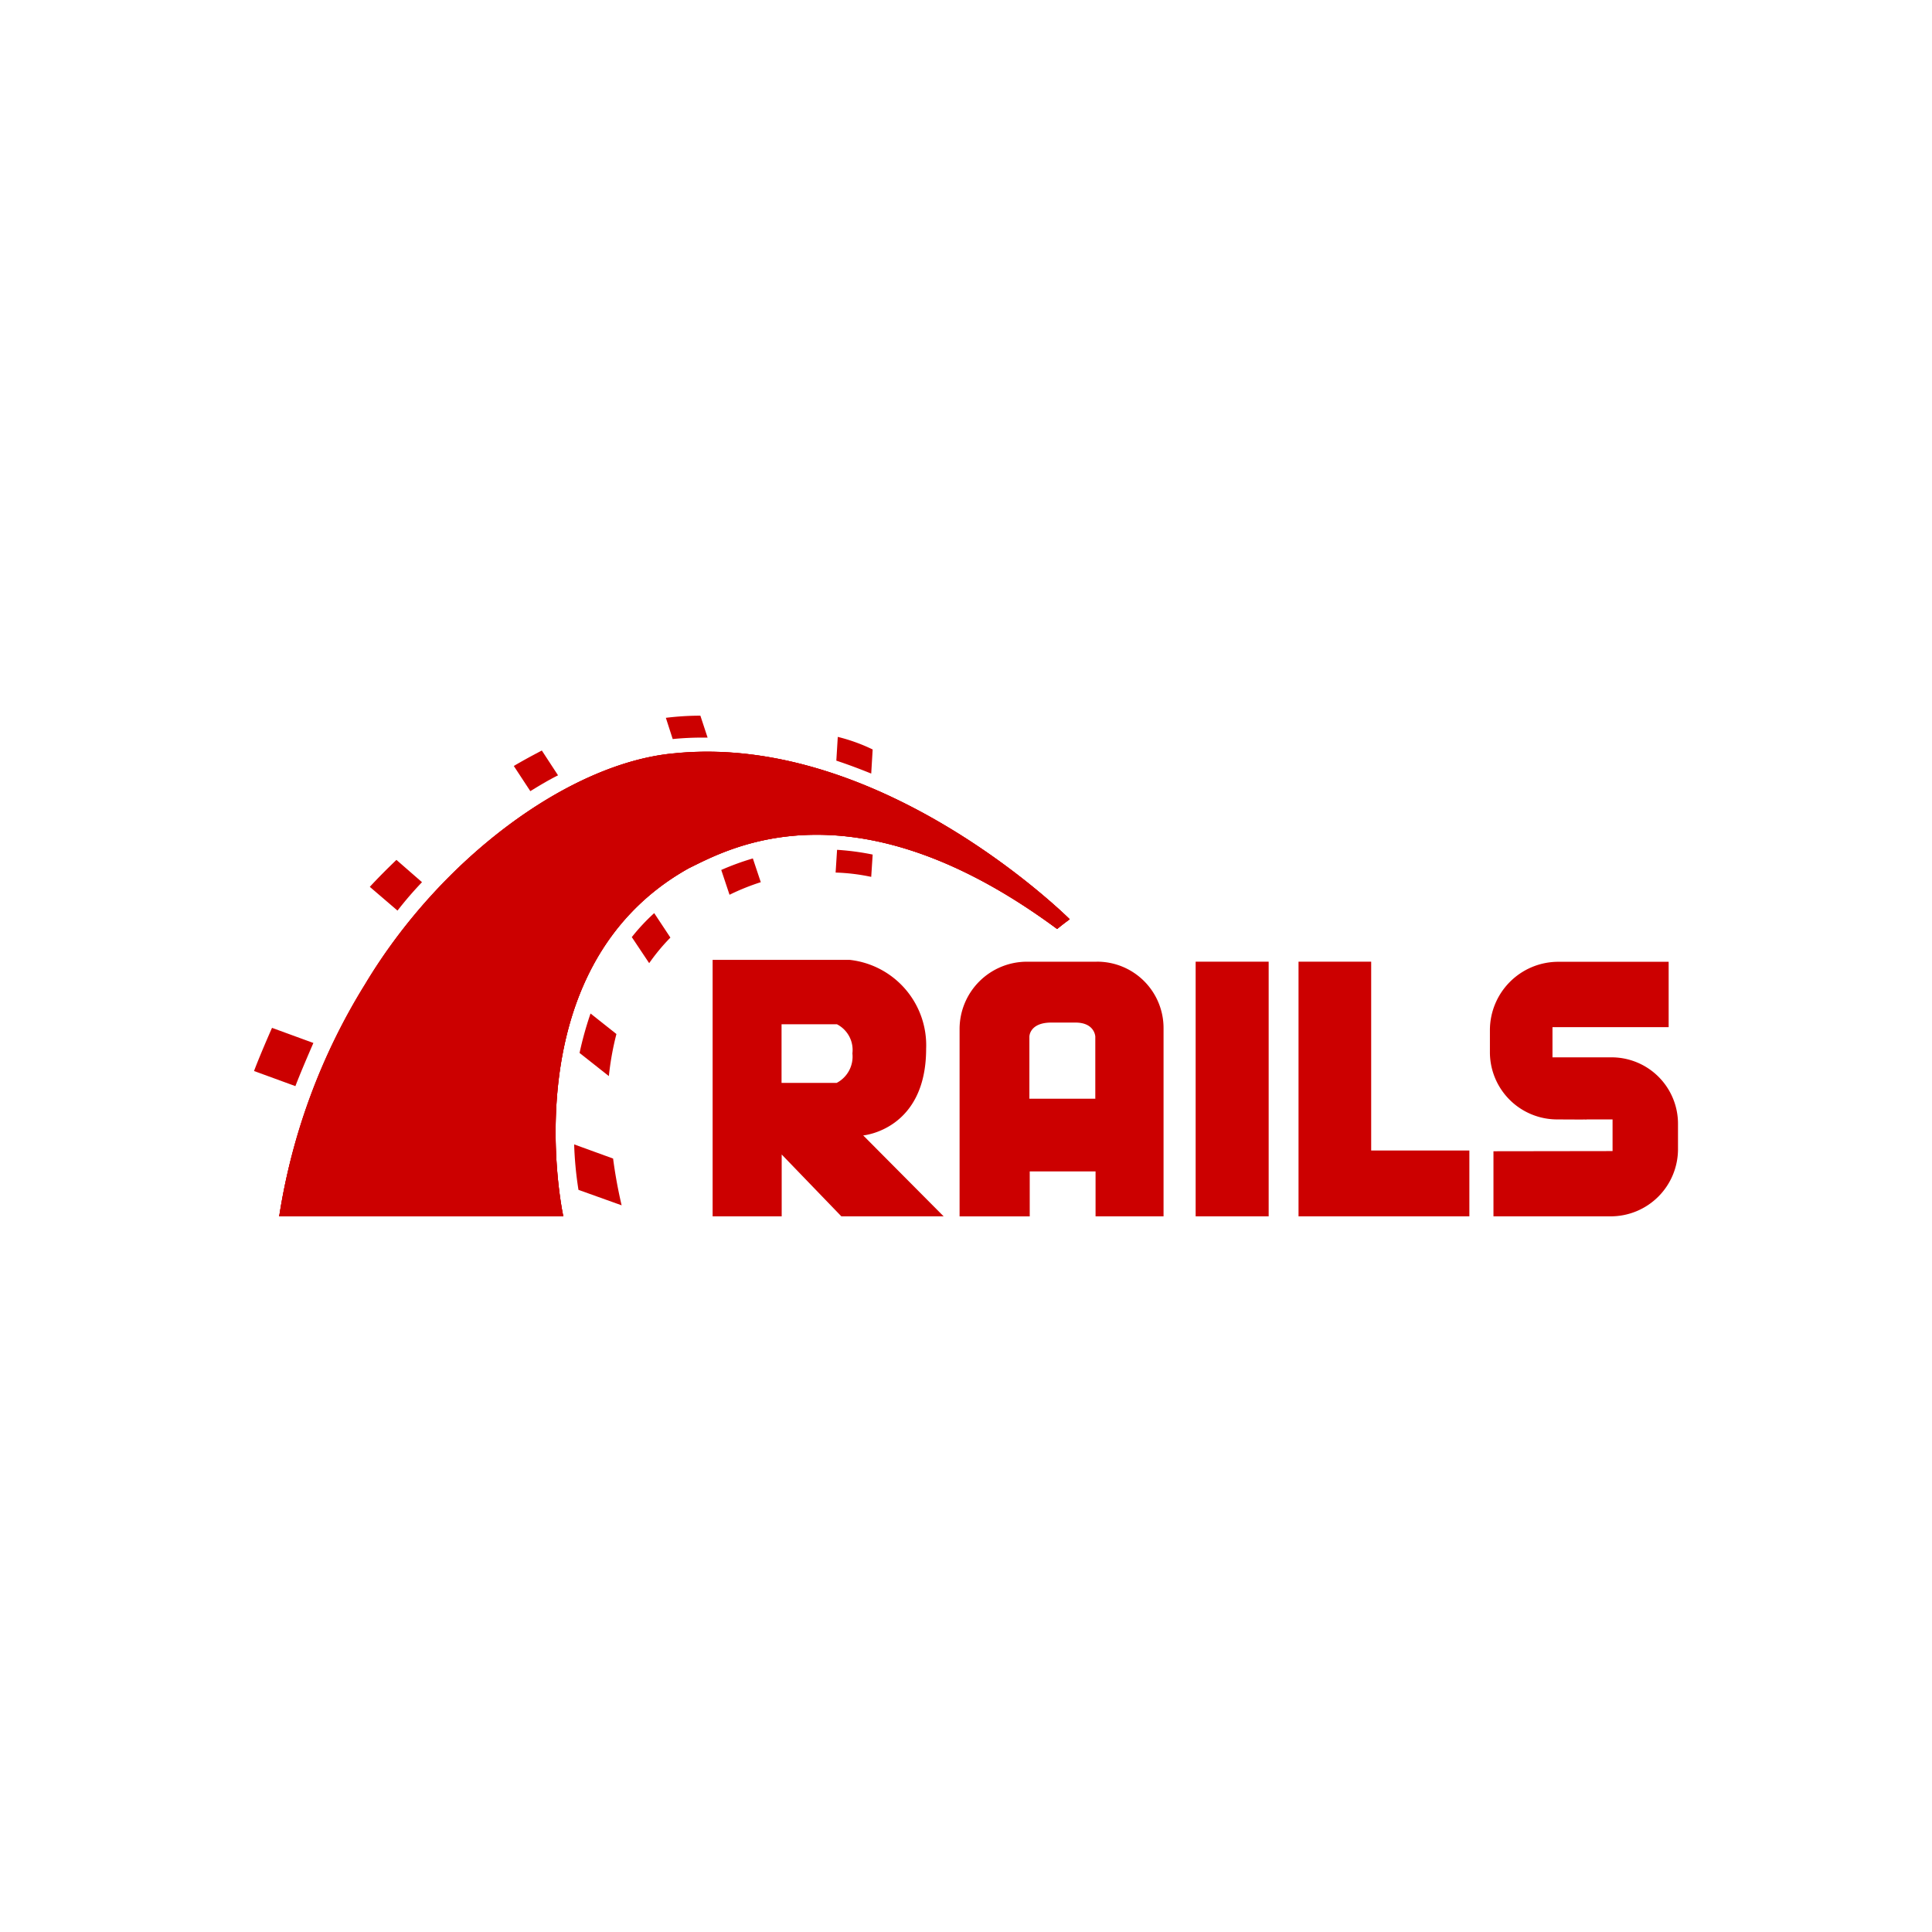 <?xml version="1.0" encoding="UTF-8"?>
<svg xmlns="http://www.w3.org/2000/svg" xmlns:xlink="http://www.w3.org/1999/xlink" width="68" height="68" viewBox="0 0 68 68">
  <defs>
    <clipPath id="clip-ruby_on_rails">
      <rect width="68" height="68"></rect>
    </clipPath>
  </defs>
  <g id="ruby_on_rails" data-name="ruby on rails" clip-path="url(#clip-ruby_on_rails)">
    <g id="Ruby_On_Rails_Logo" transform="translate(8.941 24.789)">
      <path id="Path_154887" data-name="Path 154887" d="M154.983,75.035v2.291h4.14a2.367,2.367,0,0,0,2.355-2.355v-.886a2.338,2.338,0,0,0-2.355-2.355h-2.063V70.667h4.089v-2.3h-3.924a2.409,2.409,0,0,0-2.367,2.393v.8a2.366,2.366,0,0,0,2.367,2.355c2.848.013-.684,0,1.95,0v1.114M132.8,74.478s2.215-.19,2.215-3.051a3.024,3.024,0,0,0-2.684-3.127H127.5v9.026h2.431V75.149l2.1,2.177h3.6Zm-.937-1.848h-1.937V70.566h1.95a1.017,1.017,0,0,1,.544,1.025A1.045,1.045,0,0,1,131.867,72.629Zm9.153-4.266h-2.469a2.371,2.371,0,0,0-2.355,2.355v6.608h2.469V75.744h2.317v1.582h2.393V70.718A2.336,2.336,0,0,0,141.02,68.363Zm-.038,4.823h-2.329V71s0-.494.772-.494h.848c.684,0,.7.494.7.494v2.19Z" transform="translate(-111.359 -59.304)" fill="#c00" fill-rule="evenodd"></path>
      <rect id="Rectangle_6837" data-name="Rectangle 6837" width="2.57" height="8.963" transform="translate(33.142 9.059)" fill="#c00"></rect>
      <path id="Path_154888" data-name="Path 154888" d="M292.957,75.446V68.8H290.4v8.963h6.013V75.446Z" transform="translate(-253.637 -59.741)" fill="#c00" fill-rule="evenodd"></path>
      <path id="Path_154889" data-name="Path 154889" d="M7,26.8H17s-1.912-8.722,4.418-12.254c1.38-.671,5.773-3.177,12.963,2.139.228-.19.443-.342.443-.342S28.242,9.771,20.913,10.5c-3.684.329-8.216,3.684-10.874,8.115A21.9,21.9,0,0,0,7,26.8Z" transform="translate(-6.114 -8.776)" fill="#c00" fill-rule="evenodd"></path>
      <path id="Path_154890" data-name="Path 154890" d="M7,26.8H17s-1.912-8.722,4.418-12.254c1.38-.671,5.773-3.177,12.963,2.139.228-.19.443-.342.443-.342S28.242,9.771,20.913,10.5c-3.684.329-8.216,3.684-10.874,8.115A21.9,21.9,0,0,0,7,26.8Z" transform="translate(-6.114 -8.776)" fill="#c00" fill-rule="evenodd"></path>
      <path id="Path_154891" data-name="Path 154891" d="M7,23.175H17s-1.912-8.722,4.418-12.254c1.38-.671,5.773-3.177,12.963,2.139.228-.19.443-.342.443-.342s-6.583-6.57-13.913-5.836c-3.7.329-8.229,3.684-10.887,8.115A21.719,21.719,0,0,0,7,23.175ZM27.837,7.591l.051-.848A6.191,6.191,0,0,0,26.66,6.3l-.051.836C27.027,7.275,27.432,7.427,27.837,7.591Z" transform="translate(-6.114 -5.153)" fill="#c00" fill-rule="evenodd"></path>
      <path id="Path_154892" data-name="Path 154892" d="M20.521,5.122l-.051.8a7.059,7.059,0,0,1,1.253.152l.051-.785A8.965,8.965,0,0,0,20.521,5.122Zm-4.684-3.95h.127L15.71.4a10.1,10.1,0,0,0-1.215.076l.241.747A10.687,10.687,0,0,1,15.837,1.172Zm.608,4.659.291.873a8.009,8.009,0,0,1,1.1-.443l-.279-.836A9.185,9.185,0,0,0,16.444,5.831ZM10.7,2.5l-.57-.873c-.316.165-.646.342-.987.544l.582.886C10.051,2.856,10.368,2.666,10.7,2.5Zm2.6,5.7.608.911a7.029,7.029,0,0,1,.747-.9l-.57-.861A7,7,0,0,0,13.292,8.2Zm-1.836,4.076,1.025.81a10.11,10.11,0,0,1,.266-1.481l-.911-.722A12.036,12.036,0,0,0,11.457,12.274ZM5.912,6.261l-.9-.785c-.329.316-.646.633-.937.949l.975.836A12.821,12.821,0,0,1,5.912,6.261ZM2.089,11.92.633,11.388C.392,11.933.127,12.566,0,12.907l1.456.532C1.62,13.009,1.886,12.388,2.089,11.92Zm9.178,3.57a12.861,12.861,0,0,0,.152,1.6l1.519.544a16.732,16.732,0,0,1-.3-1.646Z" transform="translate(0 0)" fill="#c00" fill-rule="evenodd"></path>
    </g>
  </g>
</svg>
